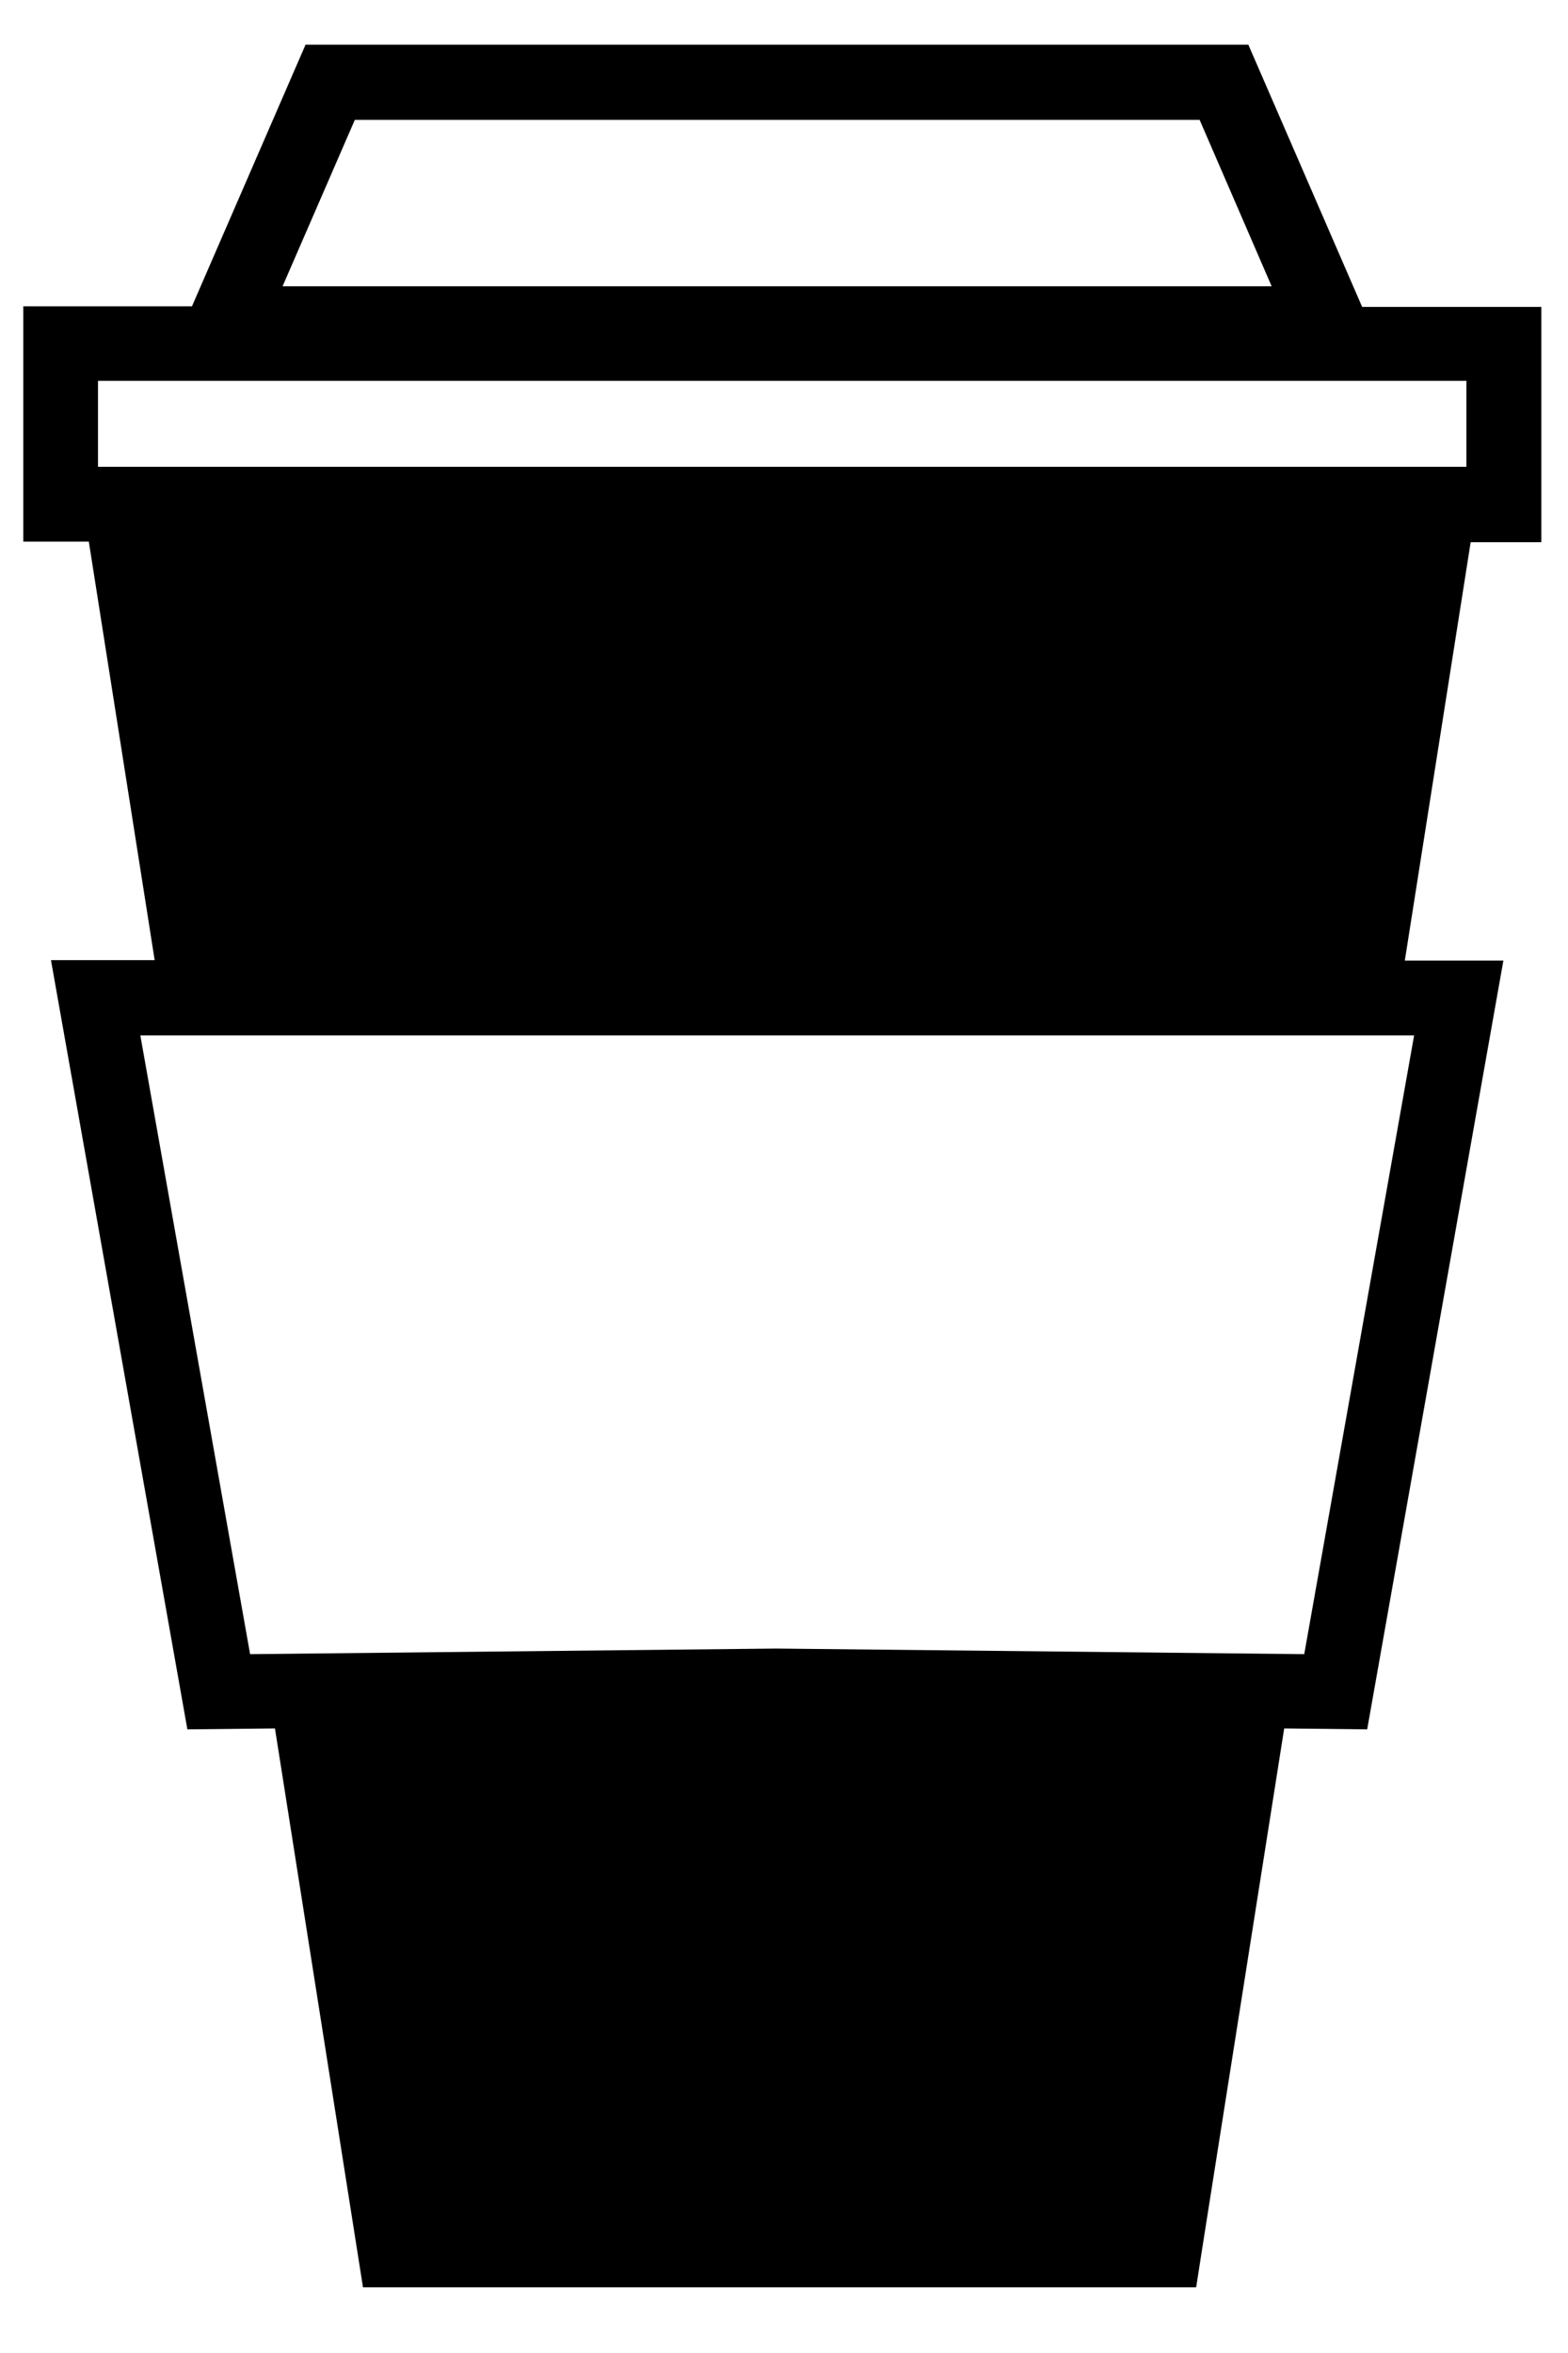 <svg width="14" height="21" viewBox="0 0 14 21" fill="none" xmlns="http://www.w3.org/2000/svg">
<path d="M2.728 0.399L1.714 2.734H0.208V4.834H0.793L1.381 8.569H0.455L1.673 15.434L2.455 15.426L3.241 20.414H10.68L10.732 20.08L11.466 15.426L12.207 15.434L13.423 8.573H12.543L13.131 4.839H13.762V2.739H12.162L11.146 0.399H2.728ZM3.168 1.07H10.711L11.354 2.555H2.523L3.168 1.07ZM0.875 3.399H13.093V4.166H0.875V3.399ZM1.253 9.241H12.626L11.645 14.763L6.933 14.713L2.233 14.763L1.253 9.241Z" fill="#3B6BF4" style="fill:#3B6BF4;fill:color(display-p3 0.231 0.42 0.957);fill-opacity:1;"/>
</svg>
